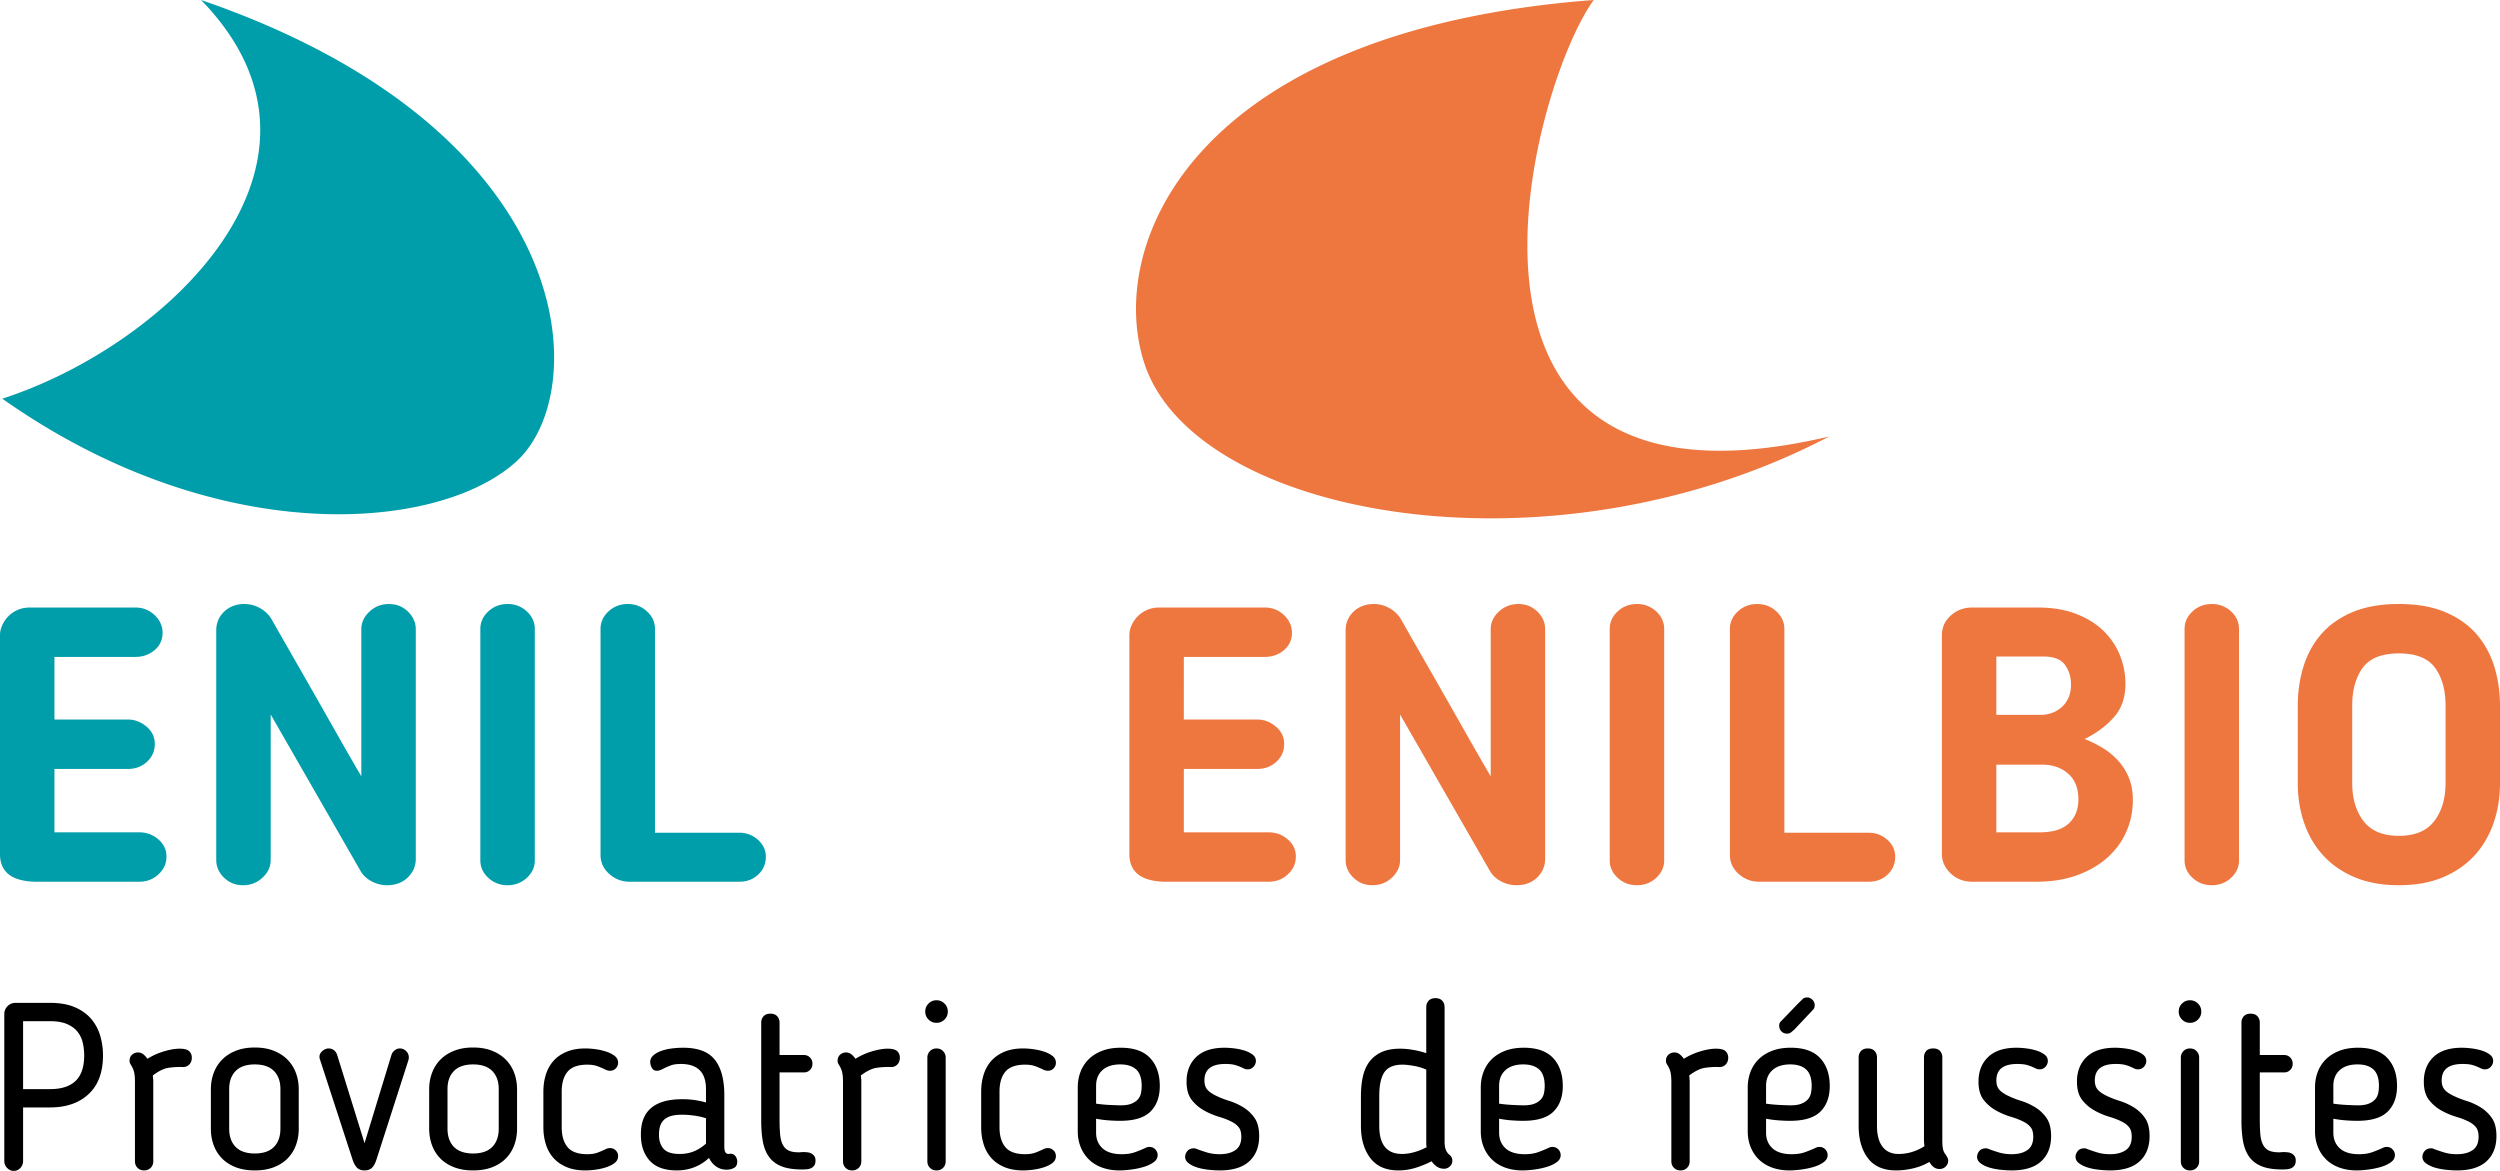 <svg xmlns="http://www.w3.org/2000/svg" viewBox="0 0 600 281.012"><path d="M21.871 244.522c-.997-1.165-2.304-2.097-3.92-2.792-1.617-.694-3.591-1.043-5.922-1.043h-8.29c-.753 0-1.392.263-1.919.79a2.607 2.607 0 0 0-.789 1.917v35.25c0 .64.226 1.195.677 1.663.451.47.977.705 1.579.705.639 0 1.175-.235 1.607-.705a2.373 2.373 0 0 0 .648-1.663v-12.86h6.487c3.872 0 6.955-1.072 9.25-3.215 2.293-2.143 3.44-5.224 3.44-9.25 0-1.652-.226-3.243-.676-4.764a10.916 10.916 0 0 0-2.172-4.033zm-3.722 14.89c-1.374 1.316-3.413 1.974-6.12 1.974H5.542v-16.301h6.487c1.654 0 3.017.237 4.089.705 1.071.472 1.908 1.092 2.51 1.862a6.652 6.652 0 0 1 1.24 2.623c.226.978.339 1.973.339 2.988 0 2.783-.687 4.833-2.058 6.148zm24.956-7.727c-1.091 0-2.35.217-3.778.648a16.359 16.359 0 0 0-3.948 1.777 4.428 4.428 0 0 0-1.016-1.1 2.023 2.023 0 0 0-1.241-.424 2.1 2.1 0 0 0-1.41.537c-.414.357-.62.837-.62 1.438 0 .264.037.47.113.62.075.15.169.32.282.509.339.527.572 1.08.705 1.663.13.583.198 1.345.198 2.283V278.7c0 .64.205 1.165.62 1.578.413.416.94.622 1.579.622s1.164-.206 1.579-.622c.413-.413.62-.938.62-1.578v-19.064c0-.225-.01-.46-.028-.705-.019-.243-.047-.515-.085-.816 1.39-1.054 2.642-1.666 3.75-1.834a18.62 18.62 0 0 1 3.413-.198 1.968 1.968 0 0 0 1.552-.563c.431-.414.648-.977.648-1.692 0-.601-.207-1.108-.62-1.523-.415-.413-1.185-.62-2.313-.62zm25.915 2.65c-.883-.902-1.983-1.615-3.299-2.144-1.316-.524-2.84-.788-4.569-.788s-3.252.264-4.568.788c-1.317.53-2.417 1.242-3.299 2.144a8.904 8.904 0 0 0-2.002 3.186c-.452 1.224-.677 2.53-.677 3.92v9.42c0 1.43.225 2.755.677 3.976a8.904 8.904 0 0 0 2.002 3.187c.882.901 1.982 1.606 3.3 2.115 1.315.506 2.838.761 4.567.761 1.73 0 3.253-.255 4.57-.761 1.315-.509 2.415-1.214 3.298-2.115.883-.904 1.552-1.965 2.003-3.187s.676-2.546.676-3.976v-9.42c0-1.39-.226-2.696-.676-3.92a8.918 8.918 0 0 0-2.003-3.186zM67.3 270.86c0 1.88-.517 3.346-1.55 4.4-1.035 1.05-2.567 1.578-4.598 1.578-2.03 0-3.562-.527-4.596-1.578-1.034-1.054-1.55-2.52-1.55-4.4v-9.475c0-1.843.516-3.29 1.55-4.343s2.566-1.58 4.596-1.58c2.031 0 3.563.527 4.598 1.58 1.033 1.053 1.55 2.5 1.55 4.343v9.475zm28.652-19.233c-.415 0-.81.142-1.186.424-.375.281-.639.63-.789 1.043l-6.486 21.262-6.599-21.262c-.188-.488-.46-.855-.817-1.1a2.006 2.006 0 0 0-1.157-.367c-.64 0-1.212.264-1.72.79-.507.527-.648 1.129-.423 1.805l7.84 24.082c.3.902.667 1.56 1.1 1.973.432.416 1.023.622 1.776.622.752 0 1.344-.206 1.777-.622.432-.413.798-1.09 1.1-2.03l7.67-23.857c.187-.751.057-1.4-.395-1.944-.45-.545-1.015-.819-1.691-.819zm25.463 2.707c-.883-.902-1.983-1.615-3.299-2.144-1.316-.524-2.84-.788-4.569-.788s-3.252.264-4.568.788c-1.317.53-2.417 1.242-3.299 2.144a8.904 8.904 0 0 0-2.002 3.186c-.452 1.224-.677 2.53-.677 3.92v9.42c0 1.43.225 2.755.677 3.976a8.904 8.904 0 0 0 2.002 3.187c.882.901 1.982 1.606 3.3 2.115 1.315.506 2.838.761 4.567.761 1.73 0 3.253-.255 4.57-.761 1.315-.509 2.415-1.214 3.298-2.115.883-.904 1.552-1.965 2.003-3.187s.676-2.546.676-3.976v-9.42c0-1.39-.226-2.696-.676-3.92a8.918 8.918 0 0 0-2.003-3.186zm-1.72 16.526c0 1.88-.517 3.346-1.55 4.4-1.036 1.05-2.567 1.578-4.598 1.578-2.03 0-3.562-.527-4.596-1.578-1.034-1.054-1.55-2.52-1.55-4.4v-9.475c0-1.843.516-3.29 1.55-4.343s2.566-1.58 4.596-1.58c2.031 0 3.562.527 4.598 1.58 1.033 1.053 1.55 2.5 1.55 4.343v9.475zm16.524-13.65c.94-1.128 2.52-1.691 4.738-1.691.977 0 1.814.131 2.51.395.695.263 1.382.563 2.059.901.338.114.639.17.902.17a1.85 1.85 0 0 0 1.353-.563c.376-.377.564-.828.564-1.355 0-.677-.281-1.23-.845-1.663-.564-.432-1.26-.78-2.088-1.043a14.374 14.374 0 0 0-2.565-.564 18.65 18.65 0 0 0-2.341-.17c-1.768 0-3.291.274-4.568.819-1.28.545-2.323 1.278-3.131 2.2-.808.921-1.41 2.011-1.805 3.27-.394 1.26-.591 2.622-.591 4.09v8.515c0 1.467.197 2.83.591 4.088.395 1.26.997 2.352 1.805 3.272.808.922 1.852 1.655 3.13 2.2 1.278.545 2.801.818 4.569.818.676 0 1.456-.056 2.34-.17.884-.111 1.739-.3 2.566-.563.828-.263 1.524-.612 2.088-1.043.564-.432.845-.989.845-1.666a1.85 1.85 0 0 0-.564-1.353 1.85 1.85 0 0 0-1.353-.563c-.263 0-.564.057-.902.168-.677.339-1.364.64-2.06.904-.695.263-1.532.395-2.51.395-2.218 0-3.797-.565-4.737-1.694-.94-1.126-1.41-2.724-1.41-4.793v-8.516c0-2.068.47-3.666 1.41-4.795zm39.085 19.684a.88.88 0 0 0-.254.029.64.64 0 0 1-.198.028c-.676 0-1.015-.565-1.015-1.691v-12.41c0-3.758-.761-6.598-2.284-8.516-1.522-1.917-4.051-2.877-7.585-2.877-.978 0-1.946.067-2.905.199a11.42 11.42 0 0 0-2.594.648c-.772.302-1.382.687-1.833 1.157-.452.47-.64 1.025-.564 1.663.037.415.178.828.423 1.241.244.414.63.62 1.156.62.3 0 .601-.065.902-.198.301-.13.488-.215.564-.253.64-.339 1.27-.62 1.89-.845.62-.227 1.418-.338 2.397-.338 4.023 0 6.035 2.011 6.035 6.034v3.215a20.236 20.236 0 0 0-5.697-.79c-6.618 0-9.926 2.783-9.926 8.346v.227c0 2.556.705 4.615 2.115 6.174 1.41 1.562 3.581 2.342 6.514 2.342 2.97 0 5.545-.996 7.727-2.99.413.865.986 1.552 1.72 2.058.733.509 1.57.762 2.51.762.639 0 1.221-.14 1.748-.423.527-.282.79-.78.79-1.493 0-.488-.14-.932-.423-1.327-.282-.395-.687-.592-1.213-.592zm-5.865-2.424c-.979.865-1.975 1.495-2.99 1.888-1.015.395-2.124.593-3.328.593-1.88 0-3.177-.423-3.891-1.27-.714-.845-1.072-1.927-1.072-3.241v-.227c0-.638.075-1.24.226-1.805.15-.563.423-1.062.817-1.495.395-.432.95-.77 1.665-1.015.714-.243 1.654-.367 2.82-.367.864 0 1.804.067 2.82.199a16.69 16.69 0 0 1 2.933.648v6.092zm25.295 2.368a2.59 2.59 0 0 0-.93-.282 9.466 9.466 0 0 0-1.016-.057c-.188 0-.366.01-.535.029-.17.02-.349.028-.536.028-1.015 0-1.824-.142-2.426-.423-.602-.282-1.072-.742-1.41-1.382-.338-.638-.555-1.456-.648-2.453-.094-.997-.141-2.228-.141-3.695V257.38h5.865c.565 0 1.044-.198 1.439-.593.395-.393.591-.892.591-1.493 0-.602-.196-1.1-.591-1.495s-.874-.592-1.439-.592h-5.865v-7.785c0-.6-.188-1.108-.564-1.521-.377-.413-.922-.622-1.636-.622-.714 0-1.26.209-1.636.622-.376.413-.563.922-.563 1.521V269c0 1.955.14 3.658.422 5.105.283 1.448.79 2.66 1.524 3.638.732.977 1.729 1.71 2.989 2.198 1.259.49 2.884.733 4.878.733.376 0 .761-.018 1.156-.054a2.972 2.972 0 0 0 1.044-.284c.3-.15.545-.367.733-.648.187-.282.282-.667.282-1.157 0-.45-.095-.808-.282-1.072a2.071 2.071 0 0 0-.705-.62zm18.302-25.154c-1.091 0-2.35.217-3.778.648a16.359 16.359 0 0 0-3.949 1.777 4.428 4.428 0 0 0-1.015-1.1 2.023 2.023 0 0 0-1.241-.424 2.1 2.1 0 0 0-1.41.537c-.414.357-.62.837-.62 1.438 0 .264.036.47.112.62.075.15.17.32.283.509.338.527.572 1.08.705 1.663.13.583.197 1.345.197 2.283V278.7c0 .64.206 1.165.62 1.578.414.416.94.622 1.58.622.639 0 1.164-.206 1.579-.622.413-.413.62-.938.62-1.578v-19.064c0-.225-.01-.46-.028-.705-.02-.243-.048-.515-.085-.816 1.39-1.054 2.642-1.666 3.75-1.834a18.62 18.62 0 0 1 3.413-.198 1.968 1.968 0 0 0 1.552-.563c.431-.414.648-.977.648-1.692 0-.601-.208-1.108-.62-1.523-.415-.413-1.185-.62-2.313-.62zm11.73-.057c-.64 0-1.166.217-1.58.648-.414.434-.62.95-.62 1.552V278.7c0 .64.206 1.165.62 1.578.414.416.94.622 1.58.622.639 0 1.166-.206 1.579-.622.413-.413.62-.938.62-1.578v-24.872a2.17 2.17 0 0 0-.62-1.552c-.413-.431-.94-.648-1.58-.648zm0-11.563c-.753 0-1.39.266-1.918.79-.526.527-.789 1.167-.789 1.919s.263 1.391.79 1.916c.526.529 1.164.79 1.917.79.751 0 1.39-.261 1.918-.79.526-.525.79-1.165.79-1.916s-.264-1.392-.79-1.919a2.622 2.622 0 0 0-1.918-.79zm16.525 17.146c.94-1.128 2.519-1.691 4.737-1.691.977 0 1.814.131 2.51.395.696.263 1.382.563 2.06.901.337.114.638.17.902.17a1.85 1.85 0 0 0 1.353-.563c.376-.377.564-.828.564-1.355 0-.677-.282-1.23-.846-1.663-.564-.432-1.26-.78-2.087-1.043a14.374 14.374 0 0 0-2.566-.564 18.65 18.65 0 0 0-2.34-.17c-1.768 0-3.292.274-4.569.819-1.279.545-2.322 1.278-3.13 2.2-.809.921-1.41 2.011-1.805 3.27-.395 1.26-.592 2.622-.592 4.09v8.515c0 1.467.197 2.83.592 4.088.395 1.26.996 2.352 1.804 3.272.809.922 1.852 1.655 3.131 2.2 1.277.545 2.8.818 4.568.818.677 0 1.457-.056 2.341-.17.883-.111 1.738-.3 2.566-.563.827-.263 1.523-.612 2.087-1.043.564-.432.846-.989.846-1.666a1.85 1.85 0 0 0-.564-1.353 1.85 1.85 0 0 0-1.353-.563c-.264 0-.565.057-.903.168-.677.339-1.363.64-2.06.904-.695.263-1.532.395-2.509.395-2.218 0-3.797-.565-4.737-1.694-.94-1.126-1.41-2.724-1.41-4.793v-8.516c0-2.068.47-3.666 1.41-4.795zm24.731 11.675c.997.077 1.927.113 2.793.113 3.384 0 5.818-.741 7.303-2.228 1.485-1.485 2.228-3.525 2.228-6.118 0-2.82-.771-5.058-2.313-6.711-1.541-1.655-3.891-2.484-7.05-2.484-1.692 0-3.178.245-4.455.733-1.28.49-2.35 1.157-3.215 2.004a8.384 8.384 0 0 0-1.974 3.016c-.452 1.167-.676 2.425-.676 3.78v10.546c0 1.317.224 2.549.676 3.695a8.641 8.641 0 0 0 1.946 2.988c.846.847 1.898 1.505 3.158 1.975 1.26.47 2.68.705 4.258.705.752 0 1.654-.067 2.708-.198a19.105 19.105 0 0 0 3.017-.62c.96-.282 1.767-.656 2.425-1.129.658-.47.987-1.043.987-1.72 0-.526-.188-.986-.564-1.38-.376-.396-.846-.592-1.41-.592-.188 0-.348.018-.479.054a2.016 2.016 0 0 0-.31.114c-.978.451-1.899.828-2.764 1.128-.865.302-1.9.452-3.102.452-2.03 0-3.563-.47-4.597-1.41-1.034-.94-1.55-2.2-1.55-3.78v-3.326c.977.188 1.963.32 2.96.393zm-2.96-8.29c0-1.58.507-2.83 1.522-3.752 1.016-.92 2.444-1.381 4.286-1.381 1.654 0 2.923.405 3.808 1.213.883.809 1.326 2.133 1.326 3.977 0 .563-.057 1.126-.17 1.691a3.202 3.202 0 0 1-.733 1.495c-.377.432-.894.78-1.552 1.044-.658.263-1.513.395-2.565.395-.564 0-1.43-.029-2.595-.085a36.037 36.037 0 0 1-3.327-.31v-4.287zm35.334 5.16a15.141 15.141 0 0 0-3.413-1.55 21.839 21.839 0 0 1-3.271-1.298c-.979-.489-1.663-.995-2.058-1.522-.396-.526-.593-1.221-.593-2.088 0-2.632 1.672-3.946 5.02-3.946 1.015 0 1.833.093 2.453.281.62.188 1.232.432 1.833.733.375.189.714.282 1.015.282.6 0 1.09-.207 1.467-.62.375-.413.564-.883.564-1.41 0-.601-.254-1.1-.762-1.495s-1.137-.715-1.889-.96a13.63 13.63 0 0 0-2.454-.535 18.979 18.979 0 0 0-2.396-.17c-3.01 0-5.284.743-6.825 2.228-1.542 1.487-2.313 3.45-2.313 5.895 0 1.88.414 3.347 1.241 4.398a9.771 9.771 0 0 0 2.962 2.538 17.777 17.777 0 0 0 3.609 1.524c1.26.377 2.34.808 3.243 1.296a4.788 4.788 0 0 1 1.467 1.214c.413.506.62 1.268.62 2.283 0 1.466-.47 2.53-1.41 3.186-.94.659-2.2.989-3.78.989-1.127 0-2.152-.142-3.072-.424a39.692 39.692 0 0 1-2.567-.875 1.631 1.631 0 0 0-.198-.083c-.055-.02-.178-.028-.366-.028-.677 0-1.194.217-1.551.648-.358.432-.536.893-.536 1.382 0 .64.301 1.175.903 1.606.6.434 1.326.772 2.171 1.017.846.243 1.748.413 2.708.506a26.43 26.43 0 0 0 2.509.142c3.159 0 5.527-.733 7.107-2.2 1.579-1.466 2.368-3.478 2.368-6.034 0-1.842-.367-3.29-1.1-4.344a9.039 9.039 0 0 0-2.706-2.566zm49.771 11.648c-.564-.413-.95-.883-1.157-1.41-.206-.527-.31-1.185-.31-1.975v-32.317c0-.602-.188-1.108-.564-1.523-.375-.414-.921-.62-1.635-.62s-1.26.206-1.636.62c-.376.415-.563.921-.563 1.523v11.055a21.455 21.455 0 0 0-3.187-.79 18.463 18.463 0 0 0-3.074-.282c-1.805 0-3.309.281-4.512.845-1.204.565-2.172 1.345-2.905 2.341-.732.997-1.25 2.19-1.55 3.582-.302 1.392-.452 2.933-.452 4.625v7.163c0 3.158.752 5.725 2.256 7.698 1.503 1.975 3.74 2.961 6.711 2.961 1.43 0 2.811-.206 4.146-.622a23.714 23.714 0 0 0 3.863-1.578 4.39 4.39 0 0 0 1.27 1.297c.507.338 1.08.508 1.72.508.488 0 .94-.178 1.353-.537.414-.356.62-.834.62-1.438 0-.261-.037-.468-.112-.62a8.461 8.461 0 0 0-.282-.506zm-8.77-.875c-1.035.281-2.003.423-2.905.423-3.648 0-5.47-2.236-5.47-6.711v-7.163c0-2.632.413-4.55 1.24-5.753.827-1.204 2.275-1.805 4.343-1.805.677 0 1.56.095 2.651.281 1.09.189 2.105.49 3.046.904v17.934c0 .227.036.451.112.676-.978.529-1.984.932-3.017 1.214zm23.348-7.643c.997.077 1.927.113 2.793.113 3.384 0 5.818-.741 7.304-2.228 1.485-1.485 2.227-3.525 2.227-6.118 0-2.82-.77-5.058-2.312-6.711-1.542-1.655-3.892-2.484-7.05-2.484-1.692 0-3.178.245-4.456.733-1.279.49-2.35 1.157-3.214 2.004a8.384 8.384 0 0 0-1.974 3.016c-.452 1.167-.677 2.425-.677 3.78v10.546c0 1.317.225 2.549.677 3.695a8.641 8.641 0 0 0 1.945 2.988c.846.847 1.898 1.505 3.158 1.975 1.26.47 2.68.705 4.259.705.751 0 1.654-.067 2.707-.198a19.105 19.105 0 0 0 3.017-.62c.96-.282 1.768-.656 2.425-1.129.658-.47.988-1.043.988-1.72 0-.526-.189-.986-.565-1.38-.375-.396-.845-.592-1.41-.592-.188 0-.348.018-.479.054a2.015 2.015 0 0 0-.31.114c-.978.451-1.899.828-2.764 1.128-.865.302-1.899.452-3.102.452-2.03 0-3.562-.47-4.596-1.41-1.035-.94-1.551-2.2-1.551-3.78v-3.326c.977.188 1.964.32 2.96.393zm-2.96-8.29c0-1.58.507-2.83 1.522-3.752 1.016-.92 2.444-1.381 4.287-1.381 1.654 0 2.923.405 3.807 1.213.883.809 1.326 2.133 1.326 3.977a8.57 8.57 0 0 1-.17 1.691 3.202 3.202 0 0 1-.733 1.495c-.376.432-.894.78-1.551 1.044-.659.263-1.513.395-2.566.395-.564 0-1.429-.029-2.595-.085a36.039 36.039 0 0 1-3.327-.31v-4.287zm52.055-8.911c-1.09 0-2.35.217-3.778.648a16.359 16.359 0 0 0-3.948 1.777 4.428 4.428 0 0 0-1.016-1.1 2.023 2.023 0 0 0-1.24-.424 2.1 2.1 0 0 0-1.41.537c-.415.357-.62.837-.62 1.438 0 .264.036.47.112.62.075.15.17.32.283.509.338.527.572 1.08.705 1.663.13.583.197 1.345.197 2.283V278.7c0 .64.206 1.165.62 1.578.413.416.94.622 1.58.622s1.164-.206 1.578-.622c.414-.413.621-.938.621-1.578v-19.064c0-.225-.01-.46-.028-.705-.02-.243-.048-.515-.085-.816 1.39-1.054 2.641-1.666 3.75-1.834a18.62 18.62 0 0 1 3.413-.198 1.968 1.968 0 0 0 1.552-.563c.431-.414.648-.977.648-1.692 0-.601-.208-1.108-.621-1.523-.414-.413-1.184-.62-2.313-.62zm17.034-3.61c.375 0 .686-.093.93-.282.245-.188.537-.431.875-.733l4.568-4.852c.112-.147.187-.31.226-.478.036-.17.056-.328.056-.48a1.76 1.76 0 0 0-.564-1.325c-.376-.356-.771-.536-1.185-.536-.526 0-.902.123-1.127.366-.226.245-.546.555-.96.932l-4.398 4.568c-.19.225-.283.507-.283.847 0 .602.179 1.08.536 1.436.358.359.8.537 1.326.537zm-2.06 20.81c.997.078 1.927.114 2.793.114 3.384 0 5.818-.741 7.304-2.228 1.485-1.485 2.227-3.525 2.227-6.118 0-2.82-.77-5.058-2.312-6.711-1.542-1.655-3.891-2.484-7.05-2.484-1.692 0-3.178.245-4.455.733-1.28.49-2.351 1.157-3.215 2.004a8.384 8.384 0 0 0-1.974 3.016c-.452 1.167-.677 2.425-.677 3.78v10.546c0 1.317.225 2.549.677 3.695a8.642 8.642 0 0 0 1.946 2.988c.845.847 1.898 1.505 3.158 1.975s2.679.705 4.258.705c.751 0 1.654-.067 2.707-.198a19.104 19.104 0 0 0 3.018-.62c.959-.282 1.767-.656 2.424-1.129.659-.47.988-1.043.988-1.72 0-.526-.188-.986-.564-1.38-.376-.396-.846-.592-1.41-.592-.188 0-.349.018-.48.054a2.015 2.015 0 0 0-.31.114c-.978.451-1.898.828-2.763 1.128-.865.302-1.9.452-3.103.452-2.03 0-3.562-.47-4.596-1.41-1.034-.94-1.55-2.2-1.55-3.78v-3.326c.977.188 1.963.32 2.96.393zm-2.96-8.289c0-1.58.508-2.83 1.523-3.752 1.015-.92 2.444-1.381 4.286-1.381 1.654 0 2.923.405 3.807 1.213.884.809 1.326 2.133 1.326 3.977 0 .563-.056 1.126-.17 1.691a3.202 3.202 0 0 1-.732 1.495c-.377.432-.895.78-1.552 1.044-.658.263-1.513.395-2.566.395-.564 0-1.429-.029-2.595-.085a36.037 36.037 0 0 1-3.327-.31v-4.287zm43.316 16.862a2.665 2.665 0 0 0-.339-.534 2.343 2.343 0 0 1-.338-.592c-.113-.263-.197-.601-.254-1.017-.056-.413-.084-1.015-.084-1.805v-19.739c0-.601-.18-1.108-.536-1.523-.359-.413-.913-.62-1.664-.62-.753 0-1.307.207-1.664.62-.358.415-.536.922-.536 1.523v19.74c0 .226.009.471.028.733.02.265.047.547.085.846a11.954 11.954 0 0 1-2.989 1.382 11 11 0 0 1-3.215.48c-1.692 0-2.98-.583-3.864-1.748-.883-1.165-1.324-2.82-1.324-4.963v-16.47c0-.601-.189-1.108-.565-1.523-.376-.413-.921-.62-1.635-.62s-1.26.207-1.636.62c-.376.415-.563.922-.563 1.523v16.47c0 3.196.741 5.771 2.227 7.726 1.485 1.955 3.731 2.933 6.74 2.933 1.315 0 2.67-.16 4.06-.48a14.215 14.215 0 0 0 3.948-1.552c.301.53.649.942 1.044 1.242a2.21 2.21 0 0 0 1.381.452c.602 0 1.1-.199 1.495-.594.395-.395.593-.854.593-1.381 0-.261-.048-.488-.141-.677a4.634 4.634 0 0 0-.254-.452zm21.29-11.702a15.141 15.141 0 0 0-3.412-1.55 21.84 21.84 0 0 1-3.272-1.298c-.978-.489-1.663-.995-2.058-1.522-.395-.526-.592-1.221-.592-2.088 0-2.632 1.672-3.946 5.02-3.946 1.014 0 1.833.093 2.453.281.62.188 1.231.432 1.833.733.375.189.714.282 1.015.282.6 0 1.09-.207 1.467-.62.374-.413.564-.883.564-1.41 0-.601-.255-1.1-.762-1.495s-1.137-.715-1.889-.96a13.63 13.63 0 0 0-2.454-.535 18.979 18.979 0 0 0-2.397-.17c-3.009 0-5.283.743-6.824 2.228-1.542 1.487-2.313 3.45-2.313 5.895 0 1.88.413 3.347 1.241 4.398a9.771 9.771 0 0 0 2.962 2.538 17.777 17.777 0 0 0 3.608 1.524c1.26.377 2.341.808 3.244 1.296a4.788 4.788 0 0 1 1.466 1.214c.414.506.62 1.268.62 2.283 0 1.466-.47 2.53-1.41 3.186-.94.659-2.199.989-3.779.989-1.127 0-2.152-.142-3.073-.424a39.692 39.692 0 0 1-2.566-.875 1.631 1.631 0 0 0-.198-.083c-.056-.02-.178-.028-.367-.028-.676 0-1.194.217-1.55.648-.358.432-.536.893-.536 1.382 0 .64.3 1.175.902 1.606.601.434 1.326.772 2.172 1.017a15.06 15.06 0 0 0 2.707.506 26.43 26.43 0 0 0 2.51.142c3.158 0 5.527-.733 7.107-2.2 1.579-1.466 2.368-3.478 2.368-6.034 0-1.842-.367-3.29-1.1-4.344a9.038 9.038 0 0 0-2.707-2.566zm23.632 0a15.141 15.141 0 0 0-3.413-1.55 21.839 21.839 0 0 1-3.271-1.298c-.979-.489-1.663-.995-2.058-1.522-.395-.526-.593-1.221-.593-2.088 0-2.632 1.672-3.946 5.02-3.946 1.015 0 1.833.093 2.453.281.62.188 1.232.432 1.833.733.375.189.714.282 1.015.282.6 0 1.09-.207 1.467-.62.375-.413.564-.883.564-1.41 0-.601-.254-1.1-.762-1.495s-1.137-.715-1.889-.96a13.63 13.63 0 0 0-2.454-.535 18.978 18.978 0 0 0-2.396-.17c-3.01 0-5.283.743-6.825 2.228-1.542 1.487-2.312 3.45-2.312 5.895 0 1.88.413 3.347 1.24 4.398a9.771 9.771 0 0 0 2.962 2.538 17.777 17.777 0 0 0 3.609 1.524c1.26.377 2.34.808 3.243 1.296a4.788 4.788 0 0 1 1.467 1.214c.413.506.62 1.268.62 2.283 0 1.466-.47 2.53-1.41 3.186-.94.659-2.2.989-3.78.989-1.127 0-2.152-.142-3.072-.424a39.692 39.692 0 0 1-2.567-.875 1.63 1.63 0 0 0-.198-.083c-.055-.02-.178-.028-.366-.028-.677 0-1.194.217-1.55.648-.358.432-.537.893-.537 1.382 0 .64.301 1.175.903 1.606.6.434 1.326.772 2.171 1.017.846.243 1.749.413 2.708.506.958.094 1.795.142 2.509.142 3.159 0 5.527-.733 7.107-2.2 1.579-1.466 2.368-3.478 2.368-6.034 0-1.842-.367-3.29-1.1-4.344a9.038 9.038 0 0 0-2.706-2.566zm13.506-25.69c-.752 0-1.39.265-1.917.79-.527.526-.789 1.166-.789 1.918s.262 1.391.789 1.916c.527.529 1.165.79 1.917.79s1.391-.261 1.919-.79c.525-.525.789-1.165.789-1.916s-.264-1.392-.79-1.919a2.622 2.622 0 0 0-1.918-.79zm0 11.562c-.639 0-1.165.217-1.579.648-.414.434-.62.95-.62 1.552V278.7c0 .64.206 1.165.62 1.578.414.416.94.622 1.58.622.638 0 1.165-.206 1.578-.622.414-.413.621-.938.621-1.578v-24.872a2.17 2.17 0 0 0-.62-1.552c-.414-.431-.94-.648-1.58-.648zm24.393 25.21a2.59 2.59 0 0 0-.93-.281 9.465 9.465 0 0 0-1.015-.057c-.189 0-.367.01-.536.029-.17.02-.349.028-.536.028-1.015 0-1.824-.142-2.426-.423-.601-.282-1.071-.742-1.41-1.382-.338-.638-.555-1.456-.648-2.453-.094-.997-.14-2.228-.14-3.695V257.38h5.865c.564 0 1.043-.198 1.438-.593.395-.393.592-.892.592-1.493 0-.602-.197-1.1-.592-1.495s-.874-.592-1.438-.592h-5.866v-7.785c0-.6-.188-1.108-.564-1.521-.377-.413-.922-.622-1.636-.622-.714 0-1.26.209-1.636.622-.375.413-.563.922-.563 1.521V269c0 1.955.141 3.658.423 5.105.282 1.448.79 2.66 1.523 3.638.732.977 1.73 1.71 2.99 2.198 1.258.49 2.884.733 4.877.733.376 0 .762-.018 1.157-.054a2.972 2.972 0 0 0 1.043-.284c.3-.15.545-.367.733-.648.188-.282.282-.667.282-1.157 0-.45-.094-.808-.282-1.072a2.072 2.072 0 0 0-.705-.62zm12.972-7.952c.997.077 1.927.113 2.793.113 3.384 0 5.819-.741 7.304-2.228 1.484-1.485 2.228-3.525 2.228-6.118 0-2.82-.772-5.058-2.314-6.711-1.541-1.655-3.89-2.484-7.05-2.484-1.692 0-3.177.245-4.455.733-1.279.49-2.35 1.157-3.215 2.004a8.385 8.385 0 0 0-1.974 3.016c-.451 1.167-.676 2.425-.676 3.78v10.546c0 1.317.225 2.549.676 3.695a8.642 8.642 0 0 0 1.946 2.988c.846.847 1.898 1.505 3.158 1.975s2.68.705 4.258.705c.752 0 1.654-.067 2.708-.198a19.142 19.142 0 0 0 3.018-.62c.958-.282 1.767-.656 2.425-1.129.656-.47.986-1.043.986-1.72 0-.526-.188-.986-.563-1.38-.377-.396-.846-.592-1.41-.592-.19 0-.348.018-.48.054a2.036 2.036 0 0 0-.31.114c-.978.451-1.899.828-2.764 1.128-.865.302-1.899.452-3.102.452-2.03 0-3.563-.47-4.597-1.41-1.034-.94-1.55-2.2-1.55-3.78v-3.326c.977.188 1.964.32 2.96.393zm-2.96-8.29c0-1.58.507-2.83 1.522-3.752 1.016-.92 2.444-1.381 4.286-1.381 1.655 0 2.924.405 3.808 1.213.883.809 1.326 2.133 1.326 3.977a8.57 8.57 0 0 1-.17 1.691 3.202 3.202 0 0 1-.733 1.495c-.377.432-.894.78-1.551 1.044-.659.263-1.514.395-2.566.395-.564 0-1.43-.029-2.595-.085a36.038 36.038 0 0 1-3.327-.31v-4.287zm38.042 7.726a9.058 9.058 0 0 0-2.708-2.566 15.113 15.113 0 0 0-3.412-1.55 21.926 21.926 0 0 1-3.271-1.298c-.979-.489-1.663-.995-2.058-1.522-.395-.526-.592-1.221-.592-2.088 0-2.632 1.671-3.946 5.018-3.946 1.017 0 1.833.093 2.455.281.62.188 1.23.432 1.831.733.377.189.715.282 1.017.282.6 0 1.09-.207 1.465-.62.377-.413.565-.883.565-1.41 0-.601-.253-1.1-.762-1.495-.508-.395-1.138-.715-1.89-.96a13.599 13.599 0 0 0-2.453-.535 18.99 18.99 0 0 0-2.396-.17c-3.008 0-5.283.743-6.825 2.228-1.542 1.487-2.311 3.45-2.311 5.895 0 1.88.413 3.347 1.24 4.398a9.76 9.76 0 0 0 2.961 2.538c1.147.64 2.35 1.149 3.61 1.524 1.258.377 2.34.808 3.243 1.296a4.781 4.781 0 0 1 1.465 1.214c.413.506.622 1.268.622 2.283 0 1.466-.472 2.53-1.41 3.186-.942.659-2.2.989-3.78.989-1.129 0-2.154-.142-3.073-.424a39.687 39.687 0 0 1-2.567-.875 1.693 1.693 0 0 0-.196-.083c-.057-.02-.18-.028-.367-.028-.677 0-1.195.217-1.552.648-.358.432-.535.893-.535 1.382 0 .64.3 1.175.902 1.606.601.434 1.325.772 2.171 1.017.847.243 1.749.413 2.707.506.96.094 1.795.142 2.51.142 3.158 0 5.528-.733 7.106-2.2 1.58-1.466 2.37-3.478 2.37-6.034 0-1.842-.366-3.29-1.1-4.344z"/><path d="M392.867 144.964c-1.805 0-3.345.592-4.62 1.774-1.277 1.183-1.914 2.583-1.914 4.2v55.542c0 1.619.637 3.019 1.914 4.2 1.275 1.18 2.815 1.774 4.62 1.774s3.345-.593 4.621-1.774c1.275-1.181 1.913-2.581 1.913-4.2v-55.542c0-1.617-.638-3.017-1.913-4.2-1.276-1.182-2.816-1.774-4.62-1.774zm-28.472 0c-1.805 0-3.36.607-4.667 1.82s-1.96 2.63-1.96 4.248v35.284c-2.18-3.733-4.14-7.14-5.88-10.22a3457.67 3457.67 0 0 0-10.13-17.784 3365.797 3365.797 0 0 1-5.646-9.894 7.442 7.442 0 0 0-2.754-2.52c-1.153-.622-2.35-.934-3.594-.934-1.992 0-3.626.607-4.901 1.82-1.276 1.214-1.913 2.723-1.913 4.528v55.075c0 1.619.622 3.033 1.866 4.246 1.245 1.214 2.769 1.821 4.575 1.821 1.803 0 3.36-.607 4.667-1.82 1.306-1.214 1.96-2.628 1.96-4.247v-34.912l21.657 37.712c.62.996 1.508 1.788 2.66 2.38a7.763 7.763 0 0 0 3.594.887c2.054 0 3.718-.624 4.994-1.867 1.274-1.244 1.913-2.737 1.913-4.481v-55.074c0-1.618-.623-3.034-1.866-4.247-1.246-1.214-2.77-1.82-4.575-1.82zm-59.927 54.795h-20.35v-15.215h17.643c1.804 0 3.329-.576 4.575-1.728 1.243-1.151 1.866-2.567 1.866-4.246 0-1.682-.67-3.082-2.007-4.202-1.34-1.12-2.816-1.68-4.434-1.68h-17.643V157.66h19.417c1.804 0 3.344-.545 4.62-1.633 1.275-1.09 1.914-2.475 1.914-4.155 0-1.617-.64-3.034-1.913-4.248-1.277-1.213-2.817-1.82-4.621-1.82h-25.298c-1.058 0-2.022.188-2.893.56a7.047 7.047 0 0 0-2.24 1.494 7.416 7.416 0 0 0-1.494 2.147c-.374.81-.56 1.62-.56 2.427v52.553c0 1.246.233 2.304.7 3.175a5.281 5.281 0 0 0 1.914 2.054c.808.498 1.741.855 2.8 1.073 1.057.22 2.147.327 3.267.327h24.737c1.805 0 3.344-.592 4.62-1.775 1.276-1.18 1.915-2.613 1.915-4.293 0-1.618-.654-2.987-1.961-4.108s-2.832-1.68-4.574-1.68zm294.179-39.719c-.902-2.955-2.32-5.554-4.246-7.795-1.93-2.24-4.435-4.014-7.516-5.32-3.079-1.307-6.798-1.96-11.153-1.96-4.358 0-8.076.653-11.156 1.96-3.081 1.306-5.587 3.08-7.515 5.32-1.93 2.24-3.346 4.84-4.247 7.795-.903 2.956-1.354 6.083-1.354 9.381v18.483c0 3.424.514 6.626 1.54 9.614 1.028 2.986 2.551 5.587 4.575 7.796 2.021 2.208 4.542 3.952 7.56 5.226s6.55 1.914 10.597 1.914c4.043 0 7.574-.64 10.594-1.914 3.017-1.274 5.539-3.018 7.56-5.226 2.022-2.209 3.547-4.81 4.574-7.796 1.027-2.988 1.54-6.19 1.54-9.614v-18.483c0-3.298-.452-6.425-1.353-9.38zm-11.715 27.864c0 3.734-.902 6.782-2.706 9.149-1.805 2.364-4.637 3.547-8.494 3.547-3.86 0-6.691-1.183-8.496-3.547-1.805-2.367-2.707-5.415-2.707-9.149v-18.483c0-3.796.84-6.845 2.52-9.148 1.68-2.301 4.574-3.454 8.683-3.454 4.106 0 7 1.153 8.68 3.454 1.681 2.303 2.52 5.352 2.52 9.148v18.483zm-56.101-42.94c-1.805 0-3.346.592-4.62 1.774-1.277 1.183-1.914 2.583-1.914 4.2v55.542c0 1.619.637 3.019 1.913 4.2 1.275 1.18 2.816 1.774 4.62 1.774s3.345-.593 4.622-1.774c1.275-1.181 1.913-2.581 1.913-4.2v-55.542c0-1.617-.638-3.017-1.913-4.2-1.277-1.182-2.816-1.774-4.621-1.774zm-22.543 37.525a16.852 16.852 0 0 0-3.733-3.034 28.37 28.37 0 0 0-4.247-2.099c2.8-1.37 5.134-3.095 7-5.182 1.868-2.084 2.801-4.774 2.801-8.074 0-2.302-.436-4.556-1.307-6.768-.872-2.208-2.179-4.17-3.92-5.88-1.743-1.71-3.937-3.08-6.582-4.107-2.645-1.027-5.71-1.54-9.193-1.54H473.33c-1.992 0-3.704.638-5.134 1.912-1.432 1.277-2.148 2.88-2.148 4.81v52.365c0 1.807.7 3.377 2.101 4.714 1.4 1.34 3.127 2.008 5.181 2.008h15.402c3.609 0 6.845-.513 9.708-1.54 2.862-1.027 5.288-2.427 7.28-4.201 1.992-1.773 3.515-3.841 4.575-6.207 1.057-2.364 1.587-4.917 1.587-7.656 0-2.054-.327-3.857-.98-5.412a14.03 14.03 0 0 0-2.615-4.109zm-29.17-24.922h11.388c2.427 0 4.122.668 5.088 2.005.964 1.341 1.446 2.911 1.446 4.714 0 1.246-.218 2.334-.653 3.268-.435.933-1.012 1.697-1.727 2.287a7.183 7.183 0 0 1-2.334 1.306 7.753 7.753 0 0 1-2.473.422h-10.735v-14.002zm17.409 40.045c-1.526 1.432-3.843 2.147-6.955 2.147h-10.454v-16.243h11.015c2.488 0 4.558.716 6.207 2.148 1.648 1.432 2.474 3.486 2.474 6.16 0 2.427-.763 4.357-2.287 5.788zm-48.026 2.24h-20.256v-48.914c0-1.617-.638-3.017-1.913-4.2-1.277-1.182-2.816-1.774-4.621-1.774-1.805 0-3.346.592-4.62 1.774-1.277 1.183-1.914 2.583-1.914 4.2v54.234c0 1.807.7 3.33 2.1 4.574 1.4 1.246 3.034 1.868 4.9 1.868h26.324c1.804 0 3.315-.576 4.528-1.726 1.213-1.153 1.82-2.569 1.82-4.248 0-1.619-.639-2.988-1.913-4.109-1.276-1.12-2.754-1.679-4.435-1.679zm-9.487-95.097C337.889 128.611 367.448 20.744 382.487 0 286.548 7.26 265.361 58.539 274.62 87.123c11.928 36.82 96.977 52.897 164.394 17.632z" fill="#ee763f"/><path d="M93.345 144.964c-1.806 0-3.36.607-4.667 1.82-1.307 1.214-1.96 2.63-1.96 4.248v35.284c-2.18-3.733-4.14-7.14-5.88-10.22a3462.084 3462.084 0 0 0-10.13-17.784 3364.278 3364.278 0 0 1-5.646-9.894 7.443 7.443 0 0 0-2.754-2.52c-1.153-.622-2.35-.934-3.594-.934-1.992 0-3.626.607-4.901 1.82-1.276 1.214-1.913 2.723-1.913 4.528v55.075c0 1.619.622 3.033 1.866 4.246 1.245 1.214 2.769 1.821 4.575 1.821 1.803 0 3.36-.607 4.667-1.82 1.306-1.214 1.96-2.628 1.96-4.247v-34.912l21.657 37.712c.62.996 1.508 1.788 2.66 2.38a7.763 7.763 0 0 0 3.593.887c2.055 0 3.719-.624 4.995-1.867 1.274-1.244 1.913-2.737 1.913-4.481v-55.074c0-1.618-.623-3.034-1.866-4.247-1.246-1.214-2.77-1.82-4.575-1.82zM33.418 199.76h-20.35v-15.215h17.643c1.804 0 3.329-.576 4.574-1.728 1.244-1.151 1.867-2.567 1.867-4.246 0-1.682-.67-3.082-2.007-4.202-1.34-1.12-2.816-1.68-4.434-1.68H13.068V157.66h19.417c1.804 0 3.344-.545 4.62-1.633 1.275-1.09 1.914-2.475 1.914-4.155 0-1.617-.64-3.034-1.913-4.248-1.277-1.213-2.817-1.82-4.621-1.82H7.187c-1.058 0-2.022.188-2.893.56a7.047 7.047 0 0 0-2.24 1.494 7.416 7.416 0 0 0-1.494 2.147c-.374.81-.56 1.62-.56 2.427v52.553c0 1.246.233 2.304.7 3.175a5.281 5.281 0 0 0 1.914 2.054c.807.498 1.741.855 2.8 1.073 1.057.22 2.147.327 3.267.327h24.737c1.805 0 3.344-.592 4.62-1.775 1.276-1.18 1.915-2.613 1.915-4.293 0-1.618-.655-2.987-1.961-4.108-1.307-1.12-2.832-1.68-4.574-1.68zm88.4-54.795c-1.806 0-3.346.592-4.621 1.774-1.277 1.183-1.914 2.583-1.914 4.2v55.542c0 1.619.637 3.019 1.914 4.2 1.275 1.18 2.815 1.774 4.62 1.774s3.345-.593 4.621-1.774c1.275-1.181 1.913-2.581 1.913-4.2v-55.542c0-1.617-.638-3.017-1.913-4.2-1.276-1.182-2.816-1.774-4.62-1.774zm60.068 56.567c-1.276-1.12-2.754-1.679-4.435-1.679h-20.256v-48.914c0-1.617-.638-3.017-1.913-4.2-1.277-1.182-2.816-1.774-4.621-1.774-1.805 0-3.346.592-4.62 1.774-1.277 1.183-1.914 2.583-1.914 4.2v54.234c0 1.807.7 3.33 2.1 4.574 1.4 1.246 3.034 1.868 4.9 1.868h26.324c1.804 0 3.315-.576 4.528-1.726 1.213-1.153 1.82-2.569 1.82-4.248 0-1.619-.639-2.988-1.913-4.109zM48.256 0C86.371 39.154 39.957 82.975.544 95.68c51.86 36.56 105.015 31.893 123.425 15.04S139.527 31.374 48.255 0z" fill="#009dab"/></svg>
